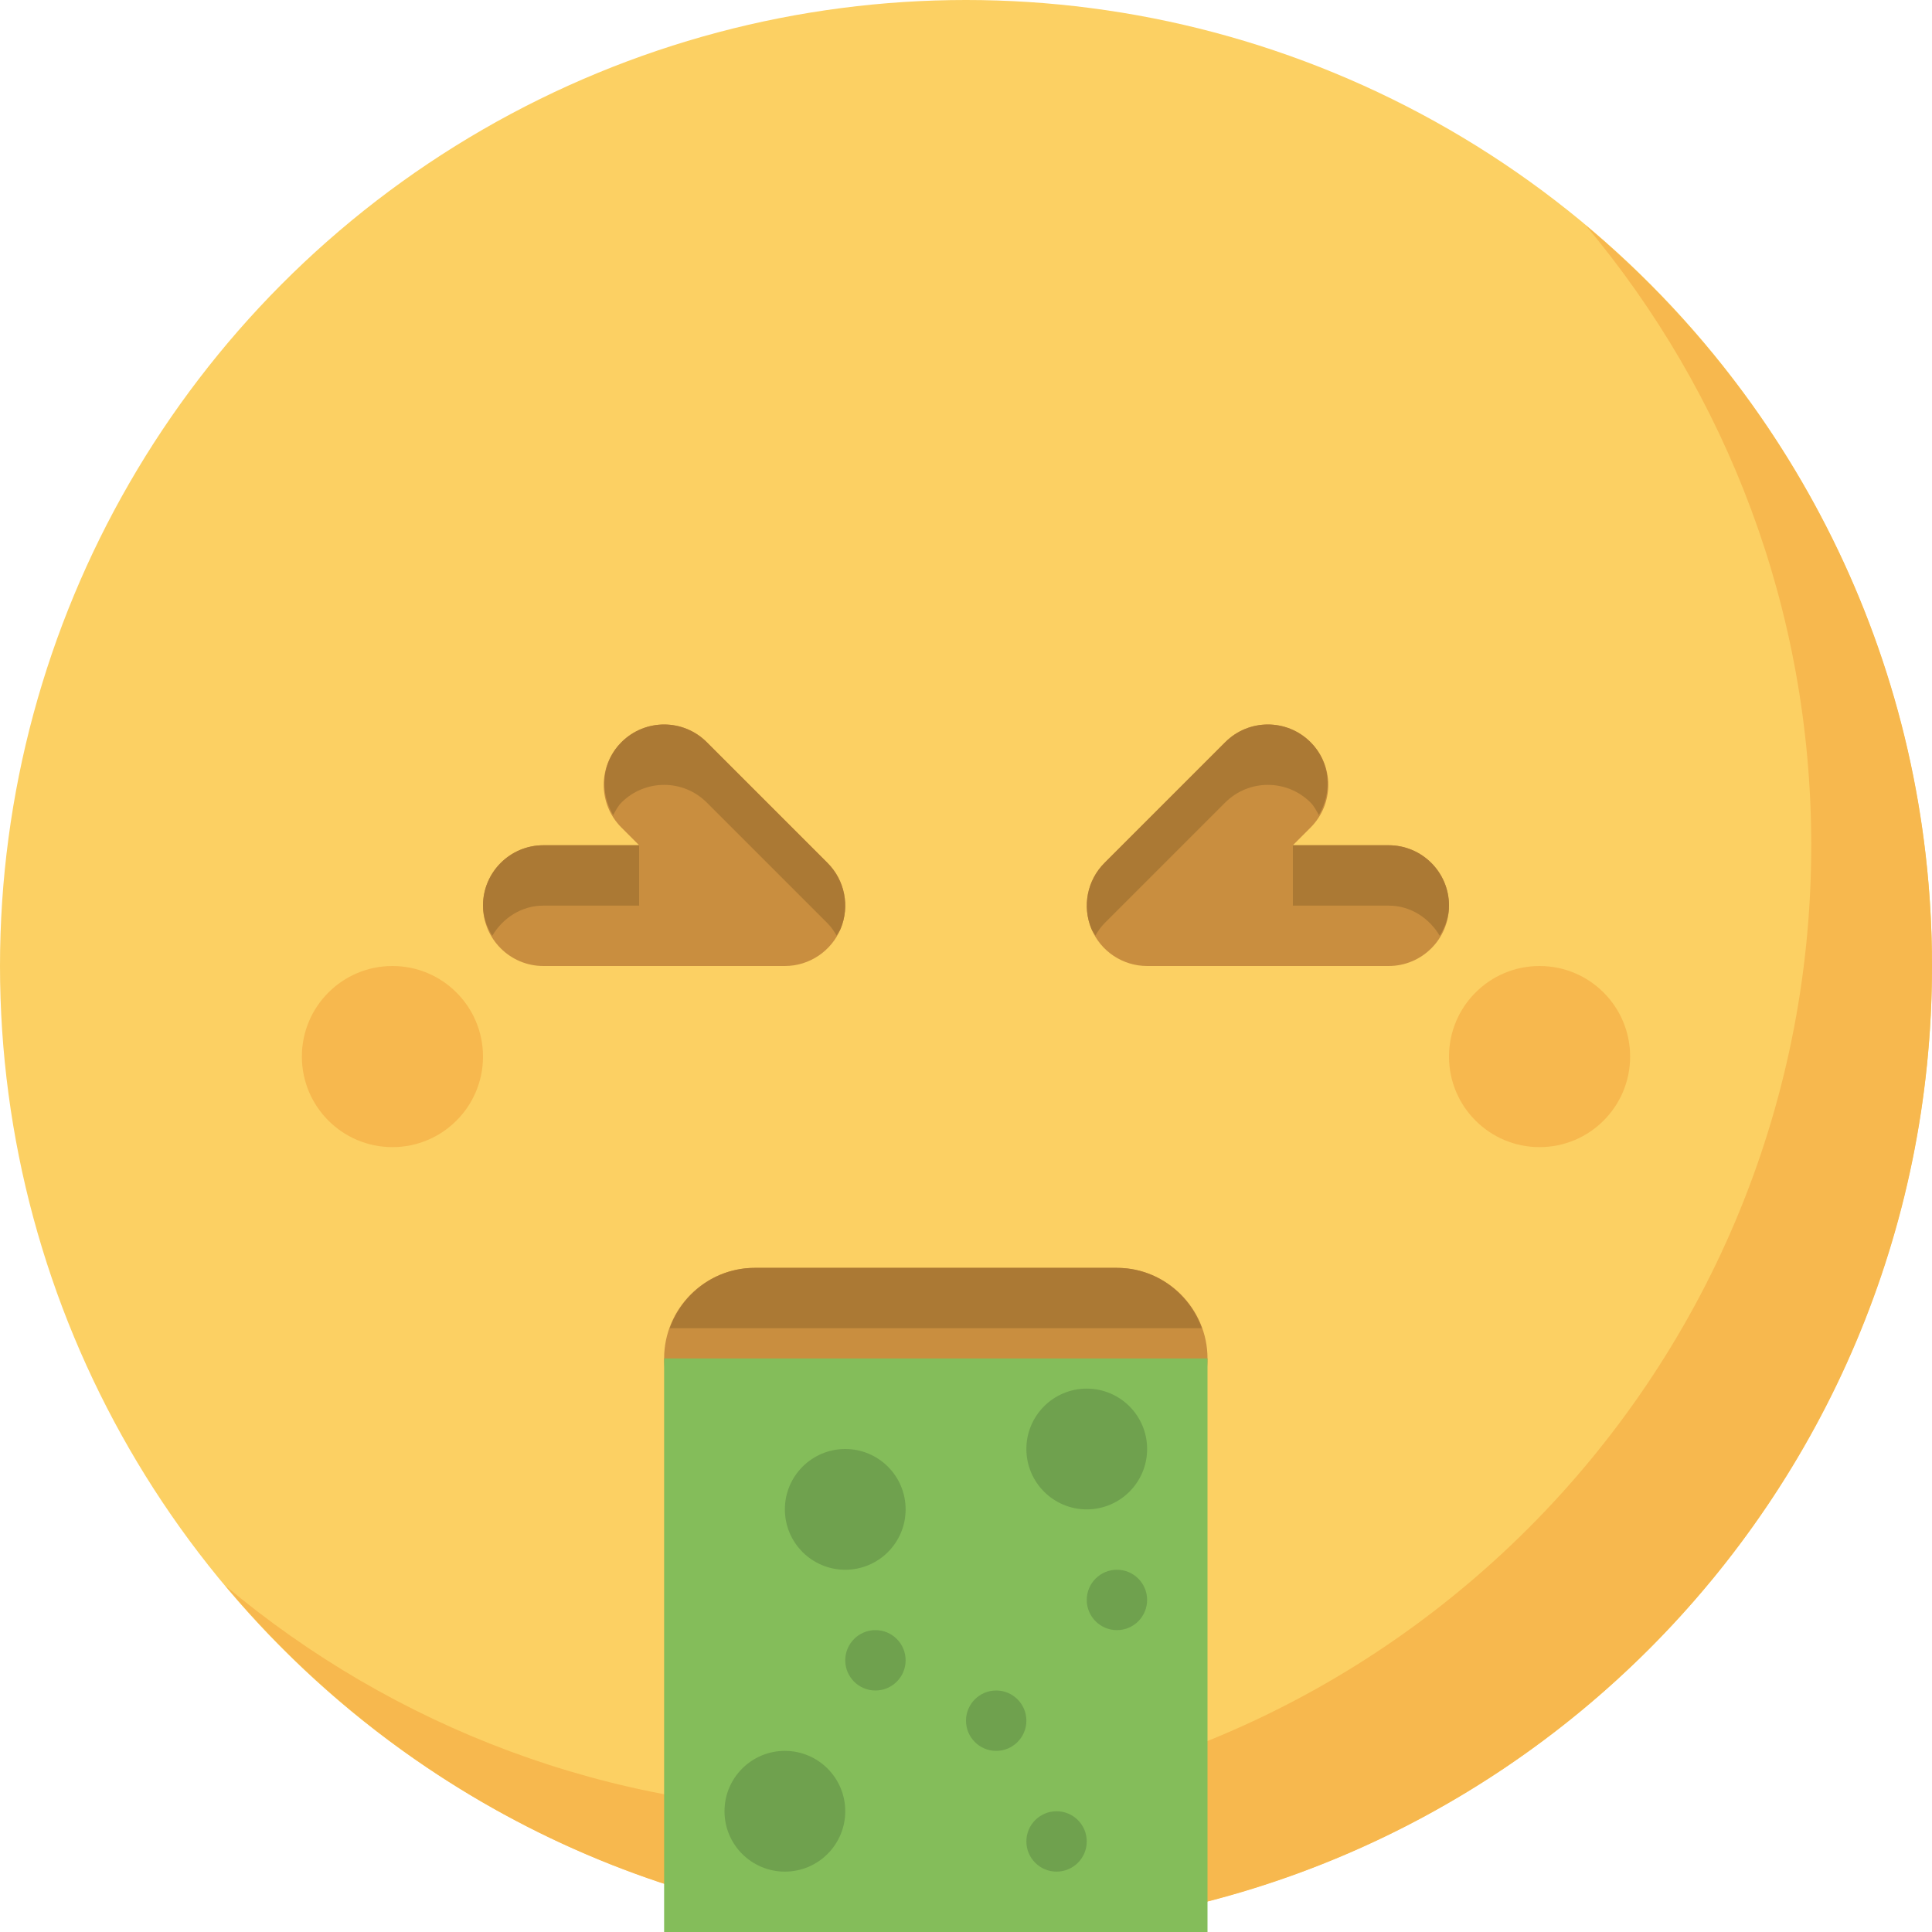 <?xml version="1.0" encoding="iso-8859-1"?>
<!-- Uploaded to: SVG Repo, www.svgrepo.com, Generator: SVG Repo Mixer Tools -->
<svg version="1.1" id="Layer_1" xmlns="http://www.w3.org/2000/svg" xmlns:xlink="http://www.w3.org/1999/xlink" 
	 viewBox="0 0 512 512" xml:space="preserve">
<circle style="fill:#FCD063;" cx="256" cy="256" r="256"/>
<g>
	<path style="fill:#F7B84E;" d="M420.256,59.744C457.504,104.208,480,161.456,480,224c0,141.376-114.624,256-256,256
		c-62.544,0-119.792-22.496-164.256-59.744C106.704,476.32,177.152,512,256,512c141.376,0,256-114.624,256-256
		C512,177.152,476.32,106.704,420.256,59.744z"/>
	<circle style="fill:#F7B84E;" cx="408" cy="280" r="24"/>
	<circle style="fill:#F7B84E;" cx="104" cy="280" r="24"/>
</g>
<path style="fill:#C98E3F;" d="M320,360c0,13.2-10.8,24-24,24h-96c-13.2,0-24-10.8-24-24l0,0c0-13.2,10.8-24,24-24h96
	C309.2,336,320,346.8,320,360L320,360z"/>
<path style="fill:#AB7934;" d="M177.488,352h141.024c-3.328-9.28-12.128-16-22.512-16h-96C189.616,336,180.8,342.72,177.488,352z"/>
<rect x="176" y="360" style="fill:#84BD5A;" width="144" height="152"/>
<g>
	<path style="fill:#C98E3F;" d="M336,192c4.096,0,8.192,1.568,11.312,4.688c6.256,6.256,6.256,16.368,0,22.624L342.624,224H368
		c8.848,0,16,7.168,16,16s-7.152,16-16,16h-64c-6.464,0-12.32-3.904-14.784-9.872c-2.464-5.984-1.104-12.864,3.472-17.44l32-32
		C327.808,193.568,331.904,192,336,192z"/>
	<path style="fill:#C98E3F;" d="M176,192c-4.096,0-8.192,1.568-11.312,4.688c-6.256,6.256-6.256,16.368,0,22.624l4.688,4.688H144
		c-8.832,0-16,7.168-16,16s7.168,16,16,16h64c6.464,0,12.304-3.904,14.784-9.872c2.48-5.984,1.104-12.864-3.472-17.44l-32-32
		C184.192,193.568,180.096,192,176,192z"/>
</g>
<g>
	<path style="fill:#AB7934;" d="M164.688,212.688c3.12-3.12,7.216-4.688,11.312-4.688s8.192,1.568,11.312,4.688l32,32
		c0.976,0.976,1.712,2.08,2.384,3.232c0.352-0.608,0.8-1.136,1.072-1.792c2.48-5.984,1.104-12.864-3.472-17.44l-32-32
		c-3.104-3.12-7.2-4.688-11.296-4.688s-8.192,1.568-11.312,4.688c-5.28,5.28-5.824,13.184-2.208,19.312
		C163.152,214.864,163.712,213.664,164.688,212.688z"/>
	<path style="fill:#AB7934;" d="M144,240h25.376c0,0,0-11.904,0-16H144c-8.832,0-16,7.168-16,16c0,2.976,1.024,5.616,2.448,8
		C133.248,243.312,138.144,240,144,240z"/>
	<path style="fill:#AB7934;" d="M347.312,212.688c-3.12-3.12-7.216-4.688-11.312-4.688s-8.192,1.568-11.312,4.688l-32,32
		c-0.976,0.976-1.712,2.08-2.384,3.232c-0.352-0.608-0.8-1.136-1.072-1.792c-2.464-5.984-1.104-12.864,3.472-17.44l32-32
		c3.104-3.12,7.2-4.688,11.296-4.688s8.192,1.568,11.312,4.688c5.28,5.28,5.808,13.184,2.208,19.312
		C348.848,214.864,348.288,213.664,347.312,212.688z"/>
	<path style="fill:#AB7934;" d="M368,240h-25.376c0,0,0-11.904,0-16H368c8.848,0,16,7.168,16,16c0,2.976-1.024,5.616-2.448,8
		C378.752,243.312,373.856,240,368,240z"/>
</g>
<g>
	<circle style="fill:#6FA14E;" cx="208" cy="480" r="16"/>
	<circle style="fill:#6FA14E;" cx="288" cy="384" r="16"/>
	<circle style="fill:#6FA14E;" cx="264" cy="456" r="8"/>
	<circle style="fill:#6FA14E;" cx="296" cy="424" r="8"/>
	<circle style="fill:#6FA14E;" cx="232" cy="440" r="8"/>
	<circle style="fill:#6FA14E;" cx="280" cy="488" r="8"/>
	<circle style="fill:#6FA14E;" cx="224" cy="400" r="16"/>
</g>
</svg>